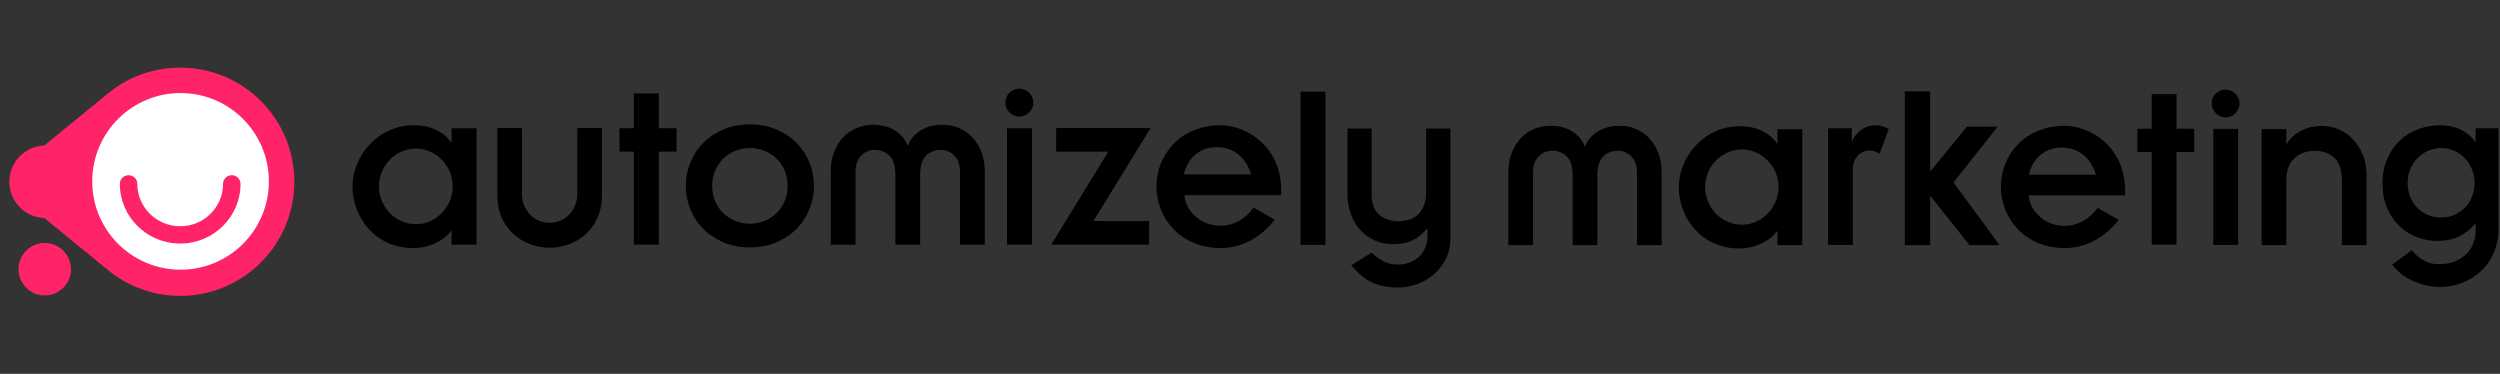 <svg width="321" height="48" viewBox="0 0 321 48" fill="none" xmlns="http://www.w3.org/2000/svg">
<rect x="0" y="0" width="321" height="48" fill="#333333" stroke="none"/>
<g clip-path="url(#clip0)">
<path fill-rule="evenodd" clip-rule="evenodd" d="M23.144 8.682C31.233 8.682 37.791 15.243 37.791 23.336C37.791 31.43 31.233 37.991 23.144 37.991C19.536 37.991 16.232 36.686 13.68 34.521L5.691 27.997L5.691 27.994C3.196 27.905 1.201 25.854 1.201 23.336C1.201 20.819 3.196 18.768 5.691 18.679L5.691 18.676L13.683 12.148C16.235 9.986 19.537 8.682 23.144 8.682ZM5.747 31.197C7.606 31.197 9.114 32.705 9.114 34.566C9.114 36.426 7.606 37.935 5.747 37.935C3.887 37.935 2.38 36.426 2.38 34.566C2.38 32.705 3.887 31.197 5.747 31.197Z" fill="#FF2368"/>
<path fill-rule="evenodd" clip-rule="evenodd" d="M23.183 11.948C16.919 11.948 11.842 17.026 11.842 23.289C11.842 29.553 16.919 34.63 23.183 34.63C29.446 34.63 34.524 29.553 34.524 23.289C34.524 17.026 29.446 11.948 23.183 11.948Z" fill="white"/>
<path fill-rule="evenodd" clip-rule="evenodd" d="M29.761 22.496C30.37 22.496 30.866 22.977 30.883 23.576L30.884 23.607C30.884 27.839 27.415 31.27 23.136 31.27C18.858 31.27 15.389 27.839 15.389 23.607L15.389 23.576C15.406 22.977 15.902 22.496 16.512 22.496C17.121 22.496 17.617 22.977 17.634 23.576L17.634 23.607C17.634 26.612 20.098 29.049 23.136 29.049C26.175 29.049 28.638 26.612 28.638 23.607L28.638 23.576C28.655 22.977 29.151 22.496 29.761 22.496Z" fill="#FF2368"/>
<g clip-path="url(#clip1)">
<path fill-rule="evenodd" clip-rule="evenodd" d="M176.122 16.501V24.941C176.122 26.165 176.451 27.047 177.109 27.589C177.766 28.131 178.574 28.401 179.53 28.401C180.746 28.401 181.648 28.06 182.236 27.378C182.824 26.696 183.118 25.784 183.118 24.64V16.501H186.228V30.508C186.228 31.631 186.008 32.594 185.57 33.396C185.131 34.198 184.583 34.86 183.925 35.382C183.268 35.904 182.555 36.29 181.788 36.54C181.02 36.791 180.298 36.916 179.62 36.916C178.803 36.916 178.09 36.846 177.482 36.706C176.874 36.565 176.331 36.365 175.853 36.104C175.374 35.843 174.951 35.537 174.582 35.186C174.213 34.835 173.85 34.459 173.491 34.058L176.122 32.433C176.62 32.915 177.128 33.291 177.647 33.562C178.165 33.832 178.763 33.968 179.441 33.968C179.959 33.968 180.452 33.888 180.921 33.727C181.389 33.566 181.798 33.331 182.146 33.02C182.495 32.709 182.774 32.313 182.984 31.831C183.193 31.35 183.297 30.788 183.297 30.146V29.364H183.238C182.62 30.066 181.987 30.573 181.339 30.884C180.691 31.195 179.869 31.35 178.873 31.35C178.055 31.35 177.293 31.2 176.585 30.899C175.878 30.598 175.26 30.172 174.732 29.62C174.203 29.068 173.785 28.386 173.476 27.574C173.167 26.761 173.012 25.844 173.012 24.821V16.501H176.122Z" fill="black"/>
<path fill-rule="evenodd" clip-rule="evenodd" d="M170.195 11.765V31.447H166.989V11.765H170.195Z" fill="black"/>
<path fill-rule="evenodd" clip-rule="evenodd" d="M156.743 16.079C159.852 16.079 164.515 18.651 164.515 24.474V25.057H152.08C152.275 27.337 154.412 28.988 156.646 28.988C158.395 28.988 159.852 28.163 160.969 26.658L163.689 28.211C161.892 30.492 159.415 31.851 156.743 31.851C151.497 31.851 148.486 27.92 148.486 23.941C148.486 19.961 151.497 16.079 156.743 16.079ZM156.22 18.887C154.18 18.887 152.529 20.149 151.994 22.381H160.64C159.96 20.1 158.26 18.887 156.22 18.887Z" fill="black"/>
<path fill-rule="evenodd" clip-rule="evenodd" d="M147.734 16.444L140.39 28.386H147.547V31.418H134.984L142.297 19.476H135.609V16.444H147.734Z" fill="black"/>
<path fill-rule="evenodd" clip-rule="evenodd" d="M132.506 16.471V31.418H129.301V16.471H132.506ZM130.888 11.385C131.859 11.385 132.685 12.21 132.685 13.18C132.685 14.151 131.859 14.976 130.888 14.976C129.917 14.976 129.091 14.151 129.091 13.18C129.091 12.161 129.868 11.385 130.888 11.385Z" fill="black"/>
<path fill-rule="evenodd" clip-rule="evenodd" d="M121.026 16.023C121.761 16.023 122.454 16.158 123.108 16.426C123.761 16.695 124.332 17.087 124.822 17.604C125.312 18.12 125.705 18.75 126.001 19.493C126.297 20.237 126.445 21.084 126.445 22.034V31.422H123.261V22.065C123.261 21.156 123.016 20.459 122.526 19.974C122.036 19.488 121.464 19.246 120.811 19.246C120.036 19.246 119.398 19.493 118.898 19.989C118.398 20.485 118.148 21.321 118.148 22.499V31.422H114.964V22.499C114.964 21.321 114.713 20.485 114.214 19.989C113.713 19.493 113.075 19.246 112.3 19.246C111.646 19.246 111.075 19.488 110.585 19.974C110.096 20.459 109.851 21.156 109.851 22.065V31.422H106.667V22.034C106.667 21.084 106.814 20.237 107.11 19.493C107.406 18.75 107.799 18.12 108.289 17.604C108.779 17.087 109.35 16.695 110.004 16.426C110.657 16.158 111.351 16.023 112.086 16.023C113.208 16.023 114.157 16.271 114.933 16.767C115.709 17.263 116.239 17.903 116.525 18.688H116.586C116.872 17.903 117.403 17.263 118.178 16.767C118.954 16.271 119.903 16.023 121.026 16.023Z" fill="black"/>
<path fill-rule="evenodd" clip-rule="evenodd" d="M96.287 15.975C97.582 15.975 98.743 16.202 99.771 16.655C100.799 17.11 101.663 17.703 102.362 18.435C103.061 19.168 103.595 20.009 103.965 20.958C104.335 21.907 104.52 22.877 104.52 23.867C104.52 24.858 104.335 25.827 103.965 26.777C103.595 27.726 103.061 28.567 102.362 29.299C101.663 30.032 100.799 30.625 99.771 31.079C98.743 31.533 97.582 31.76 96.287 31.76C94.992 31.76 93.83 31.533 92.802 31.079C91.775 30.625 90.911 30.032 90.212 29.299C89.513 28.567 88.979 27.726 88.609 26.777C88.239 25.827 88.054 24.858 88.054 23.867C88.054 22.877 88.239 21.907 88.609 20.958C88.979 20.009 89.513 19.168 90.212 18.435C90.911 17.703 91.775 17.11 92.802 16.655C93.83 16.202 94.992 15.975 96.287 15.975ZM96.287 19.008C95.588 19.008 94.94 19.137 94.344 19.395C93.748 19.653 93.234 19.998 92.802 20.432C92.371 20.865 92.037 21.376 91.8 21.964C91.564 22.552 91.446 23.186 91.446 23.867C91.446 24.548 91.564 25.183 91.8 25.771C92.037 26.359 92.371 26.869 92.802 27.303C93.234 27.736 93.748 28.082 94.344 28.34C94.94 28.598 95.588 28.727 96.287 28.727C96.986 28.727 97.633 28.598 98.23 28.34C98.826 28.082 99.34 27.736 99.771 27.303C100.203 26.869 100.537 26.359 100.774 25.771C101.01 25.183 101.128 24.548 101.128 23.867C101.128 23.186 101.01 22.552 100.774 21.964C100.537 21.376 100.203 20.865 99.771 20.432C99.34 19.998 98.826 19.653 98.23 19.395C97.633 19.137 96.986 19.008 96.287 19.008Z" fill="black"/>
<path fill-rule="evenodd" clip-rule="evenodd" d="M84.589 11.999V16.464H86.872V19.472H84.589V31.41H81.383V19.472H79.538V16.464H81.383V11.999H84.589Z" fill="black"/>
<path fill-rule="evenodd" clip-rule="evenodd" d="M67.017 16.444V24.849C67.017 25.404 67.109 25.907 67.291 26.358C67.473 26.81 67.726 27.205 68.05 27.544C68.374 27.883 68.754 28.144 69.189 28.329C69.624 28.514 70.085 28.606 70.571 28.606C71.057 28.606 71.518 28.514 71.953 28.329C72.388 28.144 72.768 27.883 73.092 27.544C73.416 27.205 73.669 26.81 73.851 26.358C74.034 25.907 74.125 25.404 74.125 24.849V16.444H77.284V25.127C77.284 26.174 77.096 27.113 76.722 27.944C76.347 28.776 75.851 29.474 75.233 30.038C74.616 30.602 73.902 31.039 73.092 31.347C72.282 31.655 71.442 31.809 70.571 31.809C69.7 31.809 68.86 31.655 68.05 31.347C67.24 31.039 66.526 30.602 65.909 30.038C65.291 29.474 64.795 28.776 64.421 27.944C64.046 27.113 63.859 26.174 63.859 25.127V16.444H67.017Z" fill="black"/>
<path fill-rule="evenodd" clip-rule="evenodd" d="M53.175 16.079C55.41 16.079 57.109 17.05 57.935 18.311H57.984V16.467H61.19V31.414H57.984V29.618H57.935C56.915 30.977 55.069 31.851 53.029 31.851C48.124 31.851 45.258 27.823 45.258 23.941C45.258 20.253 48.318 16.079 53.175 16.079ZM53.418 19.081C50.795 19.081 48.658 21.265 48.658 23.934C48.658 26.603 50.795 28.787 53.418 28.787C55.944 28.787 58.13 26.603 58.13 23.934C58.13 21.265 55.944 19.081 53.418 19.081Z" fill="black"/>
<path fill-rule="evenodd" clip-rule="evenodd" d="M313.299 16.082C314.276 16.082 315.143 16.261 315.901 16.62C316.658 16.979 317.296 17.497 317.814 18.174H317.874V16.471H320.804V29.322C320.804 30.518 320.595 31.584 320.176 32.52C319.758 33.457 319.195 34.244 318.487 34.881C317.779 35.519 316.972 36.007 316.065 36.346C315.158 36.685 314.216 36.854 313.24 36.854C312.223 36.854 311.162 36.63 310.055 36.181C308.949 35.733 307.977 35.001 307.14 33.985L309.682 32.132C309.981 32.55 310.439 32.954 311.057 33.342C311.675 33.731 312.353 33.925 313.09 33.925C313.887 33.925 314.585 33.805 315.183 33.566C315.781 33.327 316.279 33.008 316.678 32.61C317.077 32.211 317.376 31.758 317.575 31.25C317.774 30.742 317.874 30.209 317.874 29.651V28.695C317.216 29.432 316.499 29.99 315.721 30.368C314.944 30.747 314.017 30.936 312.941 30.936C312.004 30.936 311.112 30.767 310.265 30.428C309.418 30.089 308.67 29.601 308.022 28.964C307.374 28.326 306.861 27.549 306.482 26.632C306.104 25.716 305.914 24.69 305.914 23.554C305.914 22.358 306.119 21.297 306.527 20.371C306.936 19.444 307.479 18.662 308.157 18.025C308.834 17.387 309.622 16.904 310.519 16.575C311.416 16.246 312.343 16.082 313.299 16.082ZM313.466 19.006C312.873 19.006 312.31 19.124 311.776 19.361C311.242 19.599 310.783 19.915 310.398 20.31C310.012 20.705 309.706 21.175 309.479 21.718C309.252 22.262 309.138 22.84 309.138 23.453C309.138 24.085 309.242 24.673 309.449 25.217C309.657 25.76 309.948 26.23 310.324 26.625C310.699 27.02 311.154 27.337 311.687 27.574C312.221 27.811 312.814 27.93 313.466 27.93C314.078 27.93 314.646 27.811 315.17 27.574C315.694 27.337 316.148 27.02 316.534 26.625C316.919 26.23 317.215 25.76 317.423 25.217C317.63 24.673 317.734 24.095 317.734 23.482C317.734 22.87 317.621 22.287 317.393 21.733C317.166 21.18 316.86 20.705 316.474 20.31C316.089 19.915 315.639 19.599 315.126 19.361C314.612 19.124 314.059 19.006 313.466 19.006Z" fill="black"/>
<path fill-rule="evenodd" clip-rule="evenodd" d="M298.136 16.172C298.908 16.172 299.644 16.326 300.345 16.634C301.046 16.941 301.655 17.377 302.173 17.941C302.691 18.506 303.103 19.172 303.407 19.942C303.712 20.711 303.865 21.557 303.865 22.48V31.466H300.696V23.188C300.696 21.834 300.376 20.86 299.736 20.265C299.096 19.67 298.247 19.372 297.192 19.372C296.155 19.372 295.292 19.691 294.602 20.326C293.91 20.962 293.565 21.896 293.565 23.127V31.47H290.396V16.572H293.565V18.449H293.627C294.073 17.752 294.682 17.198 295.455 16.787C296.226 16.377 297.12 16.172 298.136 16.172Z" fill="black"/>
<path fill-rule="evenodd" clip-rule="evenodd" d="M287.379 16.55V31.448H284.188V16.55H287.379ZM285.768 11.505C286.735 11.505 287.557 12.326 287.557 13.292C287.557 14.258 286.735 15.08 285.768 15.08C284.801 15.08 283.979 14.258 283.979 13.292C283.979 12.278 284.753 11.505 285.768 11.505Z" fill="black"/>
<path fill-rule="evenodd" clip-rule="evenodd" d="M279.465 12.088V16.532H281.738V19.527H279.465V31.411H276.274V19.527H274.437V16.532H276.274V12.088H279.465Z" fill="black"/>
<path fill-rule="evenodd" clip-rule="evenodd" d="M265.129 16.15C268.223 16.15 272.865 18.711 272.865 24.508V25.087H260.487C260.68 27.358 262.808 29 265.032 29C266.773 29 268.223 28.179 269.335 26.681L272.043 28.227C270.254 30.498 267.788 31.85 265.129 31.85C259.907 31.85 256.909 27.937 256.909 23.976C256.909 20.015 259.907 16.15 265.129 16.15ZM264.712 18.946C262.682 18.946 261.038 20.202 260.506 22.424H269.112C268.435 20.153 266.743 18.946 264.712 18.946Z" fill="black"/>
<path fill-rule="evenodd" clip-rule="evenodd" d="M247.835 11.738V22.046L252.544 16.264H256.49L250.832 23.429L256.741 31.474H252.888L247.835 25.126V31.474H244.578V11.738H247.835Z" fill="black"/>
<path fill-rule="evenodd" clip-rule="evenodd" d="M240.77 16.084C241.495 16.084 242.075 16.277 242.511 16.567L241.35 19.755C241.06 19.514 240.48 19.321 240.141 19.321C238.981 19.321 237.917 20.19 237.917 21.591V31.446H234.726V16.47H237.772V18.113H237.821C238.352 16.905 239.465 16.084 240.77 16.084Z" fill="black"/>
<path fill-rule="evenodd" clip-rule="evenodd" d="M223.435 16.201C225.659 16.201 227.351 17.167 228.173 18.423H228.221V16.588H231.412V31.466H228.221V29.679H228.173C227.158 31.032 225.32 31.901 223.29 31.901C218.406 31.901 215.553 27.892 215.553 24.027C215.553 20.356 218.6 16.201 223.435 16.201ZM223.676 19.19C221.065 19.19 218.938 21.363 218.938 24.02C218.938 26.677 221.065 28.851 223.676 28.851C226.191 28.851 228.366 26.677 228.366 24.02C228.366 21.363 226.191 19.19 223.676 19.19Z" fill="black"/>
<path fill-rule="evenodd" clip-rule="evenodd" d="M207.965 16.149C208.697 16.149 209.387 16.283 210.038 16.55C210.688 16.818 211.257 17.209 211.744 17.722C212.232 18.236 212.623 18.863 212.918 19.604C213.212 20.344 213.36 21.187 213.36 22.133V31.478H210.19V22.163C210.19 21.259 209.946 20.565 209.459 20.082C208.971 19.599 208.402 19.357 207.752 19.357C206.98 19.357 206.345 19.604 205.847 20.097C205.349 20.591 205.1 21.423 205.1 22.595V31.478H201.931V22.595C201.931 21.423 201.682 20.591 201.184 20.097C200.686 19.604 200.051 19.357 199.279 19.357C198.628 19.357 198.06 19.599 197.572 20.082C197.085 20.565 196.841 21.259 196.841 22.163V31.478H193.671V22.133C193.671 21.187 193.818 20.344 194.113 19.604C194.407 18.863 194.799 18.236 195.286 17.722C195.774 17.209 196.343 16.818 196.993 16.55C197.643 16.283 198.334 16.149 199.066 16.149C200.183 16.149 201.128 16.396 201.9 16.89C202.672 17.383 203.2 18.021 203.485 18.802H203.546C203.83 18.021 204.358 17.383 205.131 16.89C205.902 16.396 206.848 16.149 207.965 16.149Z" fill="black"/>
</g>
</g>
<defs>
<clipPath id="clip0">
<rect width="321" height="48" fill="white"/>
</clipPath>
<clipPath id="clip1">
<rect width="299.44" height="47.791" fill="white" transform="translate(33.31 0.094)"/>
</clipPath>
</defs>
</svg>
